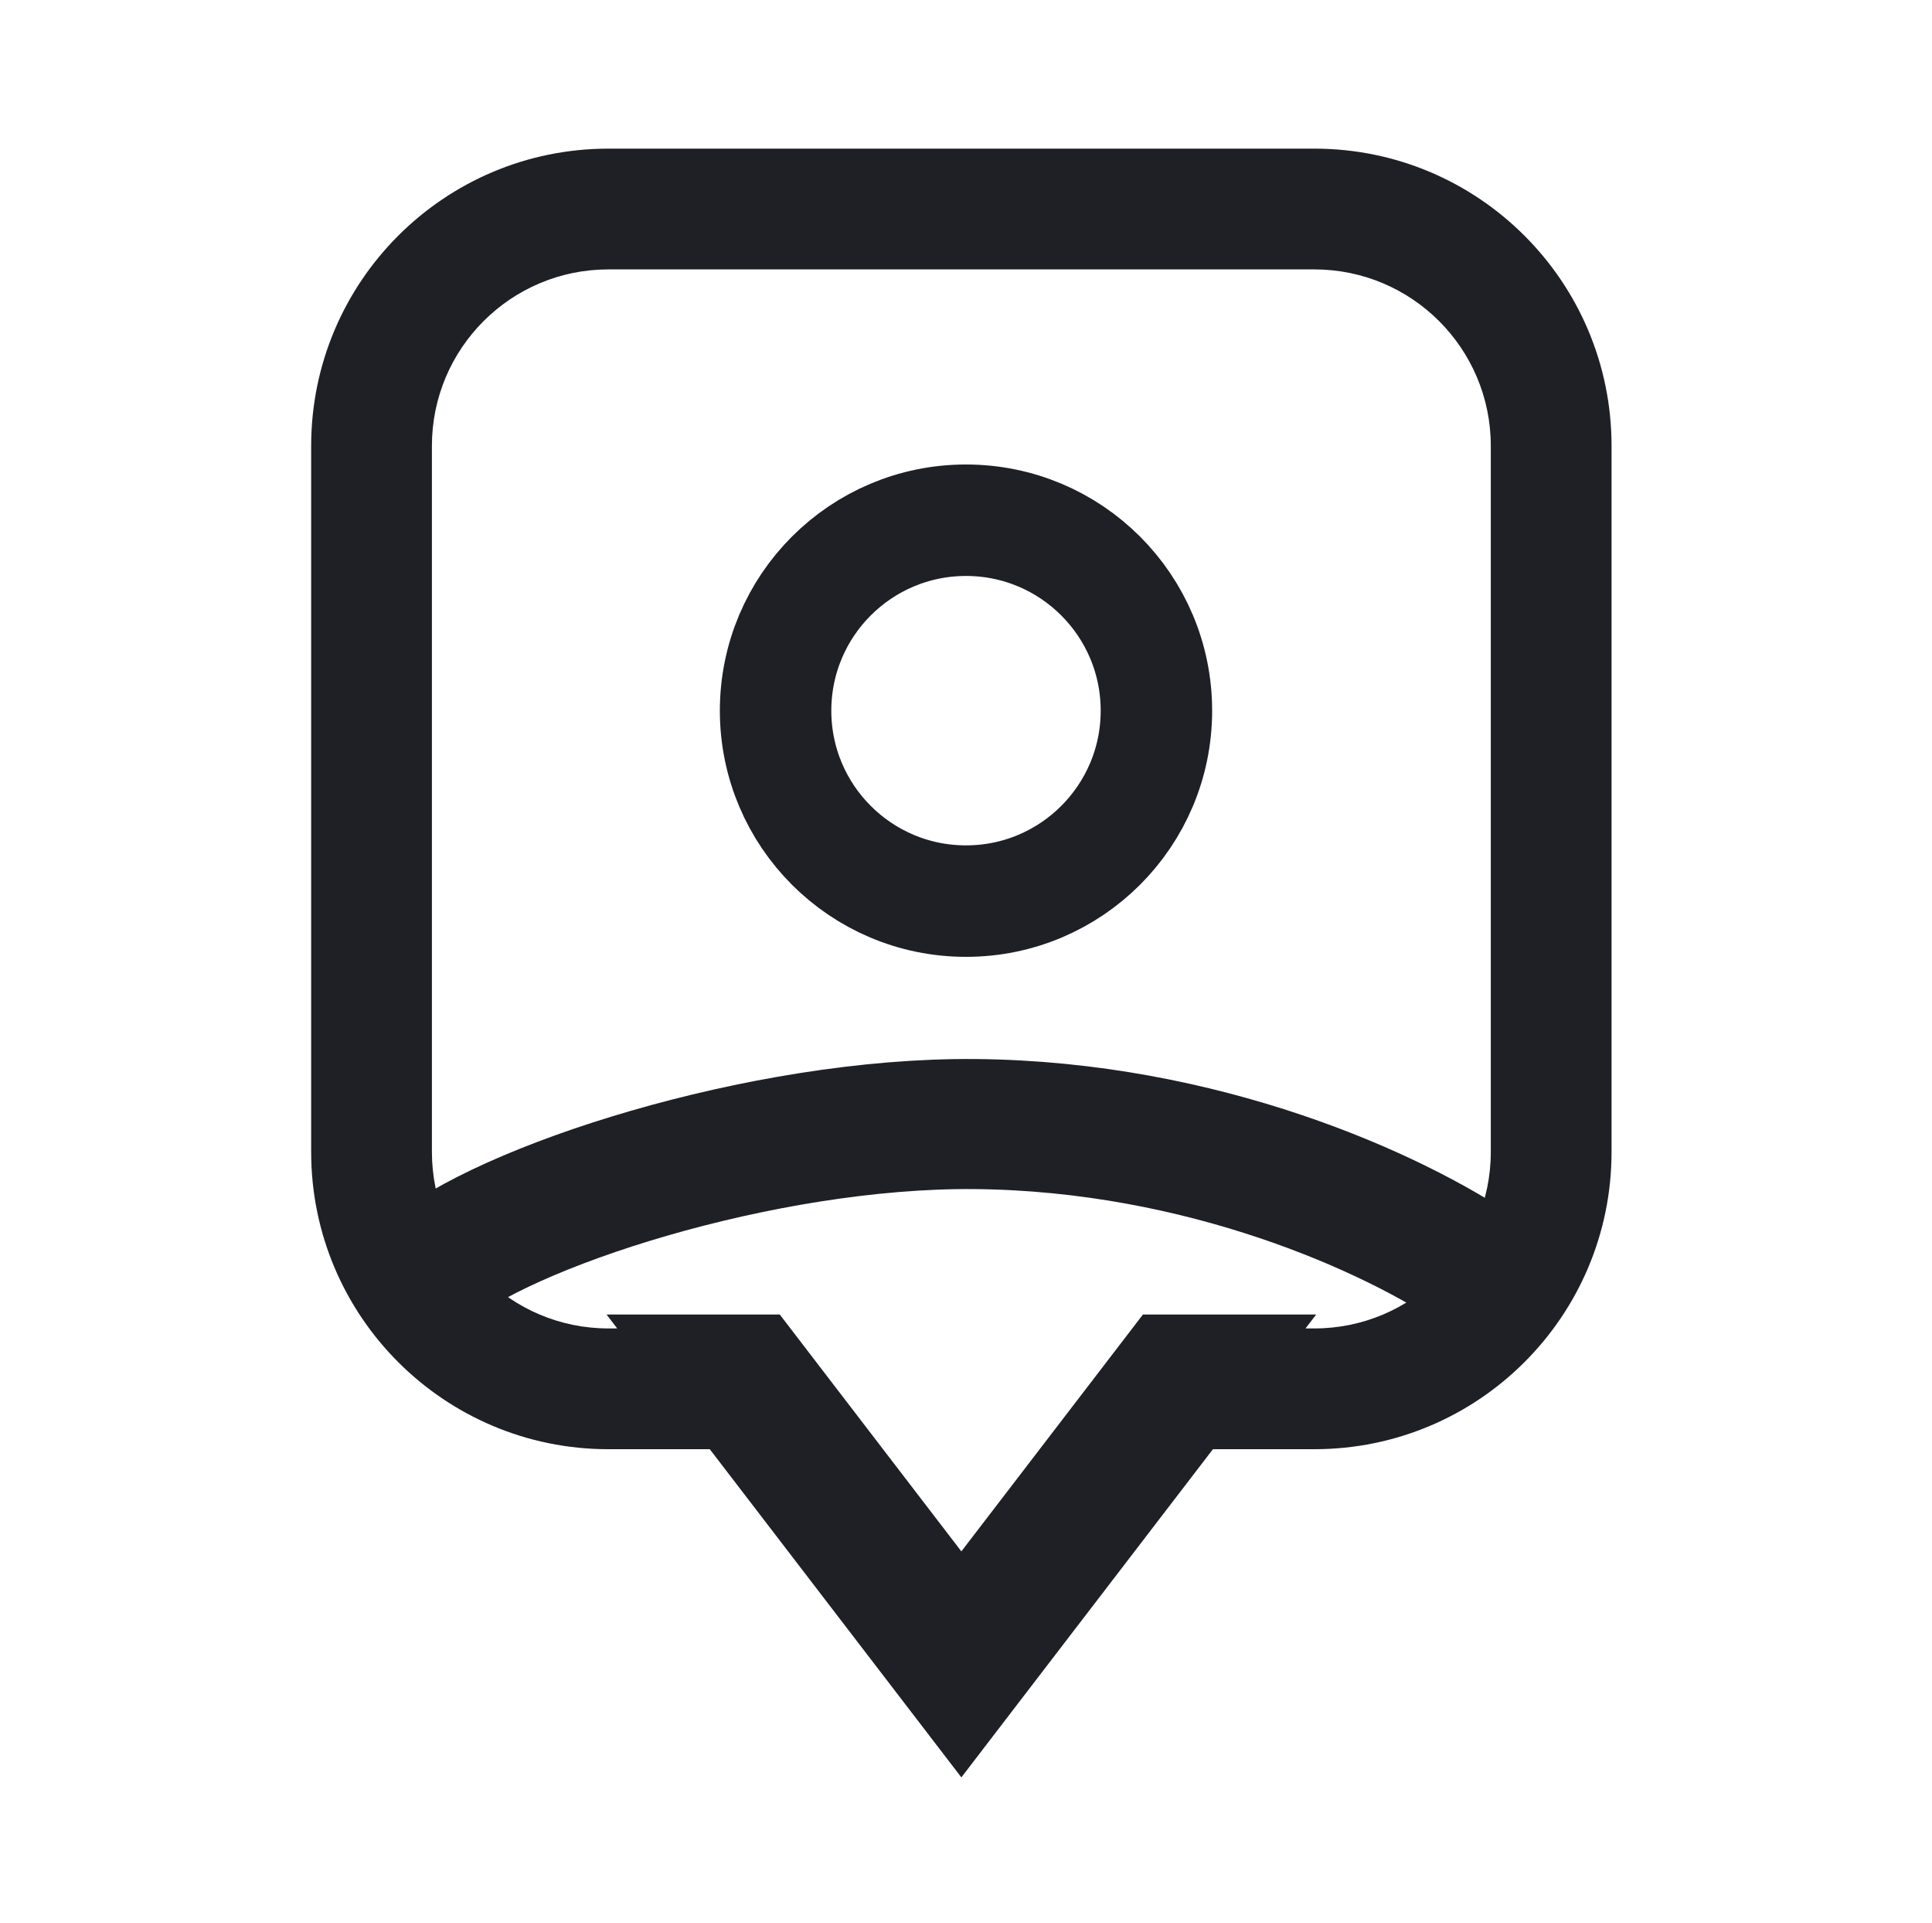 <?xml version="1.0" encoding="UTF-8"?> <svg xmlns="http://www.w3.org/2000/svg" width="208" height="207" viewBox="0 0 208 207" fill="none"><path fill-rule="evenodd" clip-rule="evenodd" d="M141.5 29H65.5C55.007 29 46.5 37.507 46.5 48V124C46.5 134.493 55.007 143 65.5 143H66.45L65.299 141.5H80.5H83.95L103.5 167L123.05 141.5H126.5H141.701L140.551 143H141.5C151.993 143 160.5 134.493 160.5 124V48C160.5 37.507 151.993 29 141.5 29ZM65.5 156H76.416L97.548 183.563L103.5 191.327L109.452 183.563L130.584 156H141.5C159.173 156 173.5 141.673 173.5 124V48C173.5 30.327 159.173 16 141.5 16H65.5C47.827 16 33.5 30.327 33.5 48V124C33.5 141.673 47.827 156 65.5 156Z" fill="#1E2026"></path><path d="M46 137C54 130 82 120.787 105 121C129.5 121.227 150 130.5 159.5 137" stroke="#1E2026" stroke-width="14" stroke-linecap="round"></path><path d="M104 97C115.322 97 124.5 87.822 124.5 76.5C124.5 65.178 115.322 56 104 56C92.678 56 83.5 65.178 83.5 76.5C83.5 87.822 92.678 97 104 97Z" stroke="#1E2026" stroke-width="12"></path></svg>